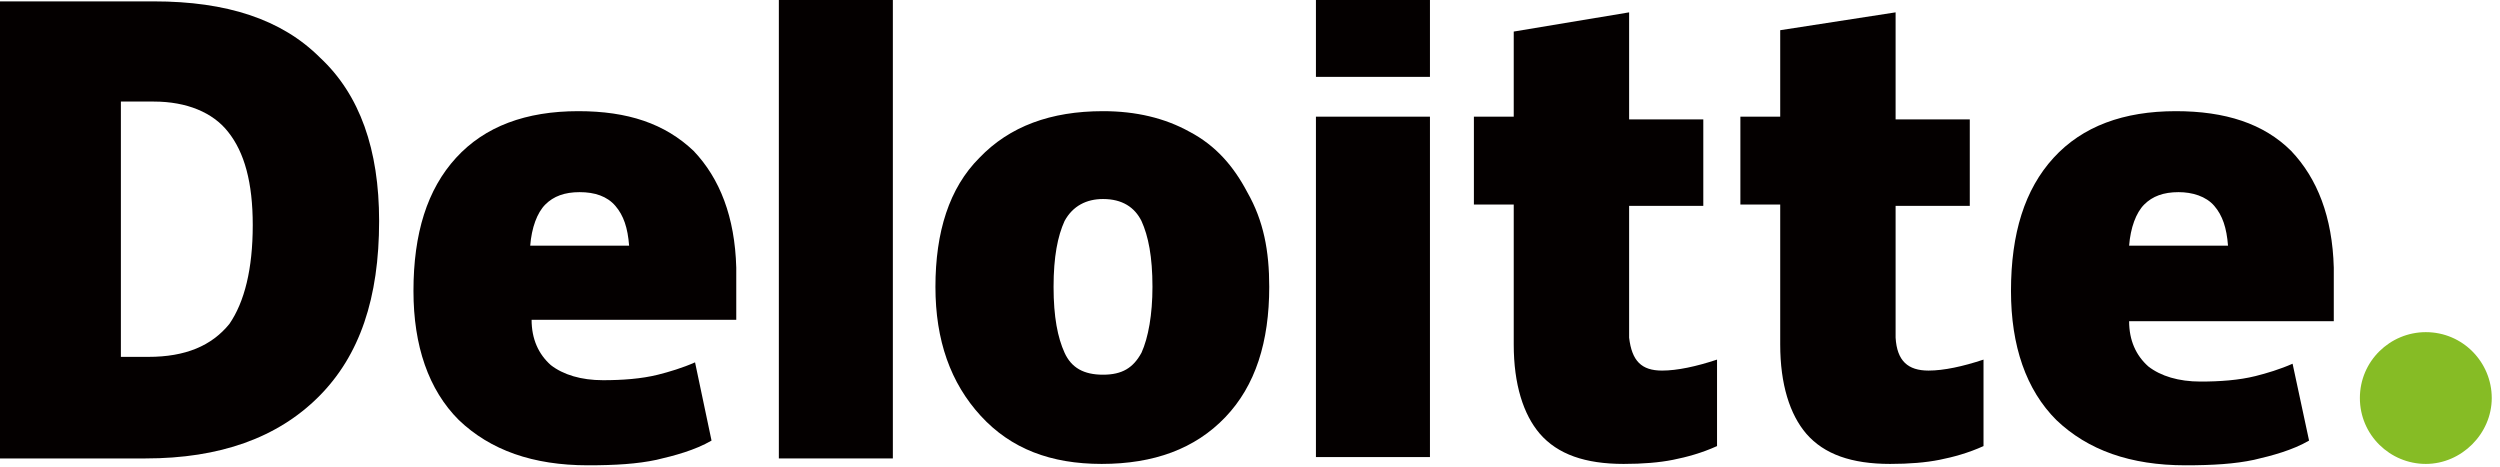 <svg width="150" height="28" viewBox="0 0 150 28" fill="none" xmlns="http://www.w3.org/2000/svg">
<path d="M141.593 23.882C141.593 21.659 143.407 19.929 145.549 19.929C147.775 19.929 149.505 21.741 149.505 23.882C149.505 26.023 147.692 27.835 145.549 27.835C143.407 27.835 141.593 26.106 141.593 23.882Z" fill="#86BC25"/>
<path d="M22.747 13.259C22.747 17.871 21.593 21.33 19.121 23.8C16.648 26.271 13.187 27.506 8.736 27.506H0V0.083H9.231C13.599 0.083 16.896 1.153 19.203 3.459C21.593 5.683 22.747 8.977 22.747 13.259ZM15.165 13.506C15.165 10.953 14.67 9.141 13.681 7.906C12.775 6.753 11.209 6.094 9.231 6.094H7.253V21.412H8.901C11.126 21.412 12.692 20.753 13.764 19.436C14.67 18.118 15.165 16.141 15.165 13.506Z" fill="#040000"/>
<path d="M53.571 0H46.731V27.506H53.571V0Z" fill="#040000"/>
<path d="M76.154 17.212C76.154 20.506 75.33 23.141 73.516 25.035C71.703 26.929 69.231 27.835 66.099 27.835C63.049 27.835 60.659 26.929 58.846 24.953C57.033 22.976 56.126 20.423 56.126 17.212C56.126 13.918 56.951 11.282 58.764 9.47C60.577 7.576 63.05 6.67 66.181 6.67C68.159 6.67 69.89 7.082 71.374 7.906C72.94 8.729 74.011 9.965 74.835 11.529C75.824 13.259 76.154 15.07 76.154 17.212ZM63.214 17.212C63.214 19.023 63.462 20.259 63.874 21.165C64.286 22.07 65.028 22.482 66.181 22.482C67.335 22.482 67.995 22.07 68.489 21.165C68.901 20.259 69.148 18.859 69.148 17.212C69.148 15.4 68.901 14.165 68.489 13.259C68.077 12.435 67.335 11.941 66.181 11.941C65.192 11.941 64.368 12.353 63.874 13.259C63.462 14.165 63.214 15.4 63.214 17.212Z" fill="#040000"/>
<path d="M85.797 7H78.956V27.424H85.797V7Z" fill="#040000"/>
<path d="M85.797 0H78.956V4.612H85.797V0Z" fill="#040000"/>
<path d="M99.725 22.235C100.632 22.235 101.786 21.988 103.022 21.576V26.765C102.115 27.177 101.209 27.424 100.385 27.588C99.561 27.753 98.571 27.835 97.418 27.835C95.11 27.835 93.462 27.259 92.39 26.024C91.401 24.871 90.824 23.059 90.824 20.671V12.271H88.434V7H90.824V1.894L97.747 0.741V7.165H102.198V12.353H97.747V20.259C97.912 21.659 98.489 22.235 99.725 22.235Z" fill="#040000"/>
<path d="M115.714 22.235C116.621 22.235 117.775 21.988 119.011 21.576V26.765C118.104 27.177 117.198 27.424 116.374 27.588C115.549 27.753 114.56 27.835 113.407 27.835C111.099 27.835 109.451 27.259 108.379 26.024C107.39 24.871 106.813 23.059 106.813 20.671V12.271H104.423V7H106.813V1.812L113.736 0.741V7.165H118.187V12.353H113.736V20.259C113.819 21.659 114.478 22.235 115.714 22.235Z" fill="#040000"/>
<path d="M137.473 9.059C135.824 7.412 133.516 6.67 130.549 6.67C127.418 6.67 124.945 7.576 123.214 9.47C121.484 11.364 120.659 14 120.659 17.459C120.659 20.753 121.566 23.388 123.379 25.2C125.275 27.012 127.83 27.918 131.126 27.918C132.775 27.918 134.093 27.835 135.247 27.588C136.319 27.341 137.555 27.012 138.544 26.435L137.555 21.823C136.813 22.153 135.989 22.4 135.33 22.564C134.341 22.812 133.187 22.894 132.033 22.894C130.714 22.894 129.643 22.564 128.901 21.988C128.159 21.329 127.747 20.423 127.747 19.27H140.027V16.059C139.945 13.012 139.038 10.706 137.473 9.059ZM127.747 14.741C127.83 13.67 128.159 12.764 128.654 12.27C129.148 11.776 129.808 11.529 130.714 11.529C131.538 11.529 132.363 11.776 132.857 12.353C133.352 12.929 133.599 13.67 133.681 14.741H127.747Z" fill="#040000"/>
<path d="M41.621 9.059C39.89 7.412 37.665 6.67 34.698 6.67C31.566 6.67 29.093 7.576 27.363 9.47C25.632 11.364 24.808 14 24.808 17.459C24.808 20.753 25.714 23.388 27.527 25.2C29.423 27.012 31.978 27.918 35.275 27.918C36.923 27.918 38.242 27.835 39.396 27.588C40.467 27.341 41.703 27.012 42.692 26.435L41.703 21.741C40.962 22.07 40.137 22.317 39.478 22.482C38.489 22.729 37.335 22.812 36.181 22.812C34.863 22.812 33.791 22.482 33.049 21.906C32.308 21.247 31.896 20.341 31.896 19.188H44.176V16.059C44.093 13.012 43.187 10.706 41.621 9.059ZM31.813 14.741C31.896 13.67 32.225 12.764 32.72 12.27C33.214 11.776 33.874 11.529 34.78 11.529C35.687 11.529 36.429 11.776 36.923 12.353C37.418 12.929 37.665 13.67 37.747 14.741H31.813Z" fill="#040000"/>
</svg>
